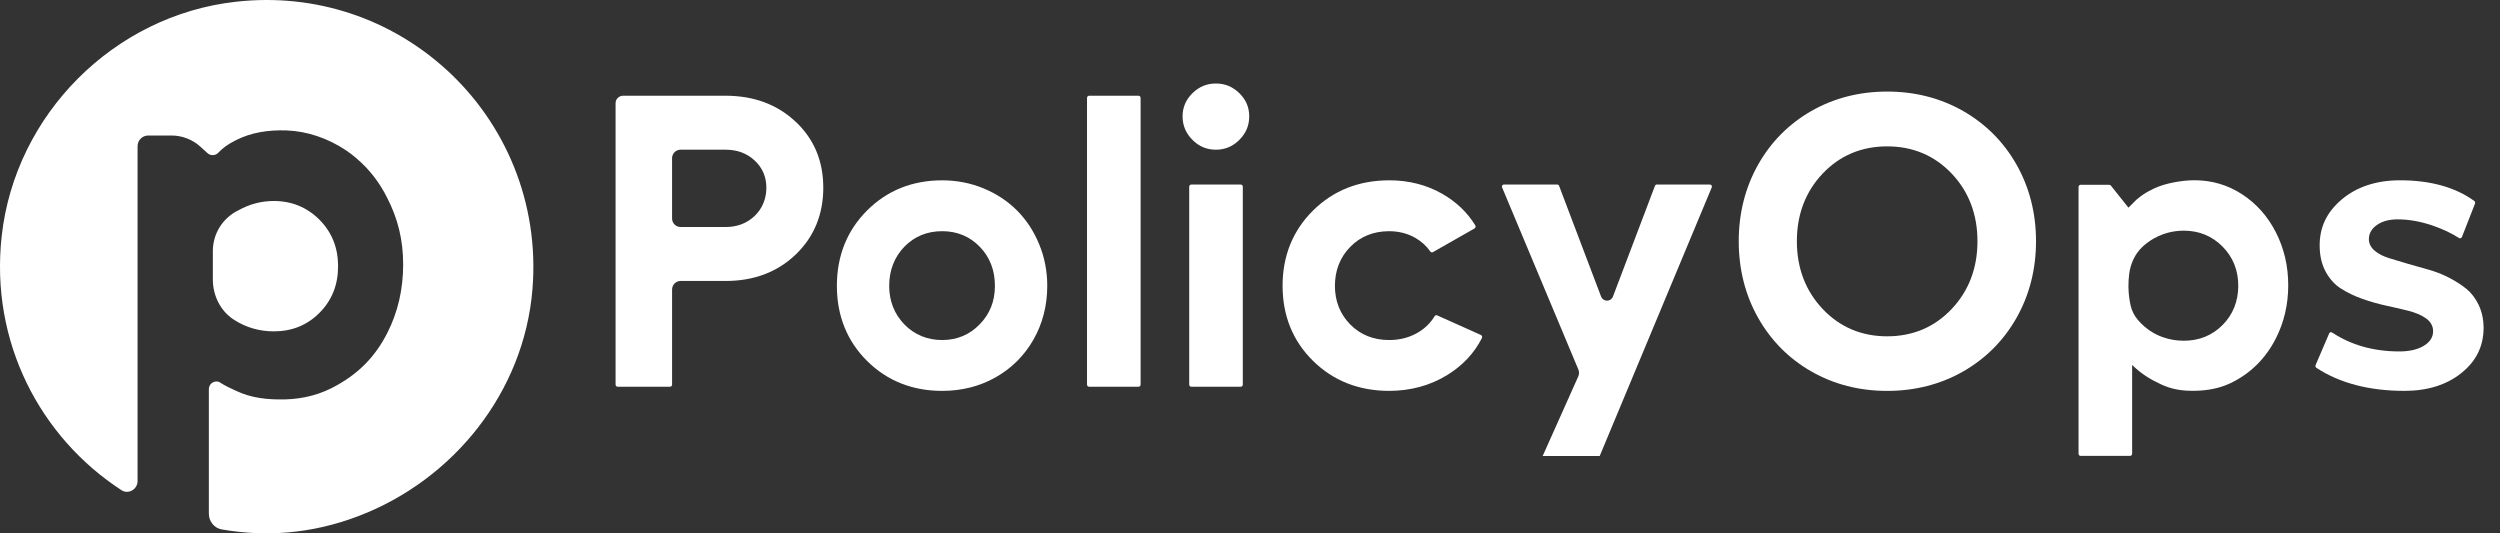 <svg width="150" height="32" viewBox="0 0 150 32" fill="none" xmlns="http://www.w3.org/2000/svg">
<rect x="0" y="0" width="150" height="32" fill="#333333" stroke="none"/>
<path d="M47.744 7.31C46.647 6.271 45.231 5.744 43.539 5.744H37.381C37.135 5.744 36.935 5.944 36.935 6.19V23.079C36.935 23.149 36.993 23.205 37.064 23.205H40.197C40.267 23.205 40.325 23.148 40.325 23.079V17.369C40.325 17.088 40.554 16.858 40.835 16.858H43.54C45.231 16.858 46.647 16.324 47.744 15.269C48.841 14.217 49.397 12.869 49.397 11.263C49.397 9.657 48.842 8.345 47.746 7.308L47.744 7.31ZM45.283 12.952C44.82 13.396 44.234 13.621 43.539 13.621H40.834C40.553 13.621 40.324 13.392 40.324 13.11V9.492C40.324 9.211 40.553 8.981 40.834 8.981H43.539C44.233 8.981 44.819 9.2 45.28 9.631C45.747 10.064 45.982 10.614 45.982 11.264C45.982 11.914 45.747 12.505 45.283 12.952Z" fill="white"/>
<path d="M62.345 14.641C62.02 13.858 61.573 13.18 61.018 12.625C60.462 12.068 59.787 11.624 59.014 11.303C58.241 10.982 57.406 10.82 56.531 10.82C54.742 10.82 53.226 11.428 52.023 12.631C50.822 13.832 50.213 15.352 50.213 17.149C50.213 18.946 50.822 20.462 52.023 21.655C53.226 22.849 54.742 23.453 56.531 23.453C57.702 23.453 58.783 23.18 59.74 22.638C60.698 22.098 61.46 21.336 62.008 20.377C62.556 19.415 62.835 18.329 62.835 17.149C62.835 16.265 62.67 15.422 62.345 14.641ZM58.782 19.46C58.175 20.086 57.417 20.402 56.529 20.402C55.642 20.402 54.86 20.084 54.257 19.46C53.657 18.836 53.351 18.06 53.351 17.149C53.351 16.238 53.657 15.427 54.258 14.807C54.86 14.185 55.626 13.871 56.529 13.871C57.433 13.871 58.186 14.187 58.788 14.807C59.39 15.427 59.695 16.215 59.695 17.149C59.695 18.083 59.388 18.838 58.782 19.46Z" fill="white"/>
<path d="M65.349 5.744C65.278 5.744 65.221 5.802 65.221 5.871V23.079C65.221 23.149 65.278 23.205 65.349 23.205H68.308C68.378 23.205 68.436 23.148 68.436 23.079V5.871C68.436 5.801 68.378 5.744 68.308 5.744H65.349Z" fill="white"/>
<path d="M71.481 11.07C71.411 11.07 71.353 11.128 71.353 11.197V23.079C71.353 23.149 71.411 23.206 71.481 23.206H74.44C74.51 23.206 74.568 23.148 74.568 23.079V11.197C74.568 11.127 74.51 11.07 74.44 11.07H71.481Z" fill="white"/>
<path d="M72.955 5.01C72.405 5.01 71.945 5.202 71.546 5.594C71.148 5.987 70.955 6.442 70.955 6.983C70.955 7.523 71.148 7.992 71.546 8.391C71.943 8.79 72.404 8.982 72.954 8.982C73.504 8.982 73.964 8.788 74.362 8.391C74.76 7.993 74.953 7.532 74.953 6.983C74.953 6.434 74.76 5.987 74.362 5.594C73.963 5.202 73.503 5.01 72.953 5.01H72.955Z" fill="white"/>
<path d="M83.348 10.82C81.534 10.82 79.999 11.428 78.784 12.63C77.57 13.833 76.955 15.351 76.955 17.148C76.955 18.945 77.57 20.46 78.783 21.653C79.998 22.848 81.532 23.452 83.347 23.452C84.63 23.452 85.803 23.134 86.83 22.505C87.755 21.937 88.457 21.188 88.918 20.278C88.938 20.239 88.929 20.199 88.923 20.18C88.91 20.143 88.883 20.111 88.848 20.096L86.231 18.922C86.165 18.89 86.101 18.932 86.07 18.985C85.822 19.387 85.484 19.715 85.067 19.959C84.561 20.254 83.983 20.402 83.347 20.402C82.41 20.402 81.626 20.087 81.014 19.468C80.404 18.848 80.095 18.07 80.095 17.149C80.095 16.229 80.404 15.436 81.014 14.813C81.626 14.188 82.41 13.872 83.347 13.872C83.918 13.872 84.441 14.004 84.902 14.263C85.272 14.471 85.578 14.746 85.811 15.079C85.845 15.129 85.91 15.164 85.973 15.13L88.467 13.71C88.499 13.691 88.522 13.66 88.532 13.622C88.538 13.602 88.543 13.563 88.52 13.526C88.043 12.747 87.374 12.107 86.531 11.626C85.59 11.089 84.518 10.818 83.347 10.818L83.348 10.82Z" fill="white"/>
<path d="M92.559 27.361H95.982L102.704 11.245C102.728 11.19 102.704 11.143 102.693 11.126C102.682 11.11 102.649 11.07 102.588 11.07H99.416C99.363 11.07 99.316 11.101 99.296 11.153L96.778 17.792C96.722 17.942 96.581 18.039 96.421 18.039C96.261 18.039 96.121 17.942 96.064 17.792L93.546 11.152C93.528 11.102 93.48 11.07 93.427 11.07H90.243C90.181 11.07 90.148 11.108 90.137 11.126C90.126 11.143 90.101 11.19 90.126 11.246L94.703 22.174C94.758 22.306 94.756 22.449 94.698 22.581L92.56 27.361H92.559Z" fill="white"/>
<path d="M120.998 9.889C120.227 8.524 119.148 7.439 117.79 6.662C116.432 5.887 114.898 5.494 113.23 5.494C111.562 5.494 110.031 5.887 108.678 6.662C107.324 7.438 106.249 8.524 105.482 9.888C104.714 11.254 104.324 12.798 104.324 14.474C104.324 16.15 104.713 17.694 105.482 19.06C106.249 20.424 107.324 21.51 108.678 22.286C110.031 23.061 111.562 23.454 113.23 23.454C114.898 23.454 116.432 23.061 117.79 22.286C119.148 21.509 120.227 20.424 120.998 19.059C121.769 17.692 122.161 16.149 122.161 14.474C122.161 12.799 121.769 11.255 120.998 9.889ZM117.102 18.537C116.075 19.626 114.771 20.179 113.23 20.179C111.689 20.179 110.386 19.626 109.358 18.537C108.333 17.451 107.812 16.084 107.812 14.474C107.812 12.864 108.333 11.498 109.358 10.416C110.387 9.332 111.689 8.782 113.23 8.782C114.771 8.782 116.073 9.332 117.102 10.416C118.128 11.498 118.648 12.863 118.648 14.474C118.648 16.085 118.128 17.451 117.102 18.537Z" fill="white"/>
<path d="M139.857 19.931C139.844 19.931 139.833 19.932 139.822 19.936C139.8 19.943 139.769 19.959 139.751 20.003L138.937 21.903C138.911 21.964 138.931 22.035 138.983 22.069C140.378 22.987 142.157 23.452 144.266 23.452C145.657 23.452 146.813 23.088 147.699 22.369C148.585 21.651 149.016 20.761 149.016 19.649C149.009 19.142 148.908 18.684 148.717 18.289C148.526 17.893 148.279 17.57 147.979 17.327C147.668 17.077 147.309 16.848 146.911 16.646C146.514 16.444 146.105 16.287 145.697 16.175C145.272 16.059 144.855 15.941 144.442 15.819C144.031 15.698 143.665 15.589 143.345 15.489C143.002 15.382 142.719 15.239 142.503 15.062C142.258 14.863 142.133 14.623 142.133 14.348C142.133 14 142.305 13.707 142.641 13.481C142.954 13.269 143.362 13.161 143.855 13.161C144.537 13.161 145.256 13.29 145.99 13.545C146.574 13.748 147.094 13.994 147.533 14.277C147.567 14.299 147.608 14.304 147.642 14.293C147.666 14.286 147.697 14.267 147.715 14.222L148.5 12.219C148.523 12.161 148.505 12.094 148.459 12.06C147.329 11.237 145.83 10.818 144.003 10.818C142.588 10.818 141.411 11.204 140.505 11.967C139.597 12.732 139.164 13.652 139.18 14.78C139.187 15.367 139.311 15.884 139.548 16.315C139.785 16.746 140.092 17.083 140.46 17.316C140.844 17.559 141.274 17.767 141.74 17.931C142.21 18.097 142.687 18.234 143.159 18.336C143.642 18.439 144.084 18.543 144.484 18.642C144.903 18.747 145.251 18.892 145.522 19.075C145.83 19.281 145.986 19.55 145.986 19.873C145.986 20.245 145.784 20.548 145.385 20.774C145.021 20.981 144.54 21.086 143.954 21.086C142.423 21.086 141.069 20.705 139.932 19.954C139.908 19.94 139.881 19.931 139.854 19.931H139.857Z" fill="white"/>
<path d="M124.841 11.086C124.771 11.086 124.713 11.144 124.713 11.214V27.227C124.713 27.297 124.77 27.354 124.84 27.354H127.8C127.87 27.354 127.928 27.296 127.928 27.226V21.906H127.938C128.491 22.444 129.012 22.757 129.659 23.06C130.338 23.377 130.979 23.467 131.764 23.446C132.466 23.428 133.165 23.301 133.8 23.003C135.001 22.439 135.929 21.526 136.549 20.309C137.043 19.341 137.294 18.268 137.294 17.117C137.294 15.966 137.043 14.895 136.549 13.932C136.057 12.971 135.372 12.203 134.512 11.648C133.656 11.094 132.701 10.815 131.673 10.815C130.916 10.815 129.918 10.993 129.263 11.299C128.997 11.424 128.76 11.564 128.76 11.564C128.518 11.712 128.328 11.859 128.191 11.977L127.706 12.46L126.653 11.136C126.629 11.106 126.592 11.088 126.554 11.088H124.842L124.841 11.086ZM127.749 16.45C127.829 15.826 128.093 15.232 128.553 14.805C128.741 14.63 128.966 14.456 129.234 14.306C129.6 14.099 129.933 14.001 130.093 13.959C130.395 13.879 130.709 13.84 131.031 13.84C131.943 13.84 132.723 14.161 133.351 14.792C133.978 15.424 134.296 16.215 134.296 17.142C134.296 18.069 133.98 18.87 133.357 19.498C132.733 20.127 131.951 20.444 131.031 20.444C130.585 20.444 130.159 20.372 129.759 20.227C129.502 20.135 129.312 20.034 129.221 19.984C128.825 19.762 128.516 19.479 128.278 19.203C128.056 18.944 127.904 18.642 127.832 18.308C127.763 17.994 127.71 17.617 127.706 17.192C127.704 16.927 127.721 16.678 127.75 16.451L127.749 16.45Z" fill="white"/>
<path d="M26.763 4.163C23.498 1.194 19.006 -0.445 14.142 0.106C6.834 0.925 0.907 6.864 0.101 14.171C-0.603 20.541 2.427 26.247 7.288 29.411C7.704 29.681 8.254 29.36 8.254 28.864V8.77C8.254 8.412 8.548 8.13 8.894 8.13H10.29C10.93 8.13 11.556 8.374 12.018 8.796L12.44 9.18C12.516 9.256 12.632 9.308 12.76 9.308C12.888 9.308 13.004 9.256 13.08 9.18C13.362 8.886 13.644 8.668 14.13 8.424C15.052 7.948 16.104 7.786 17.197 7.826C18.453 7.873 19.676 8.303 20.726 8.997C20.959 9.152 21.182 9.317 21.388 9.5C22.142 10.14 22.758 10.921 23.23 11.868C23.87 13.11 24.19 14.39 24.19 15.874C24.19 17.359 23.87 18.741 23.23 19.995C22.514 21.39 21.554 22.363 20.236 23.105C19.288 23.655 18.213 23.937 17.125 23.963C16.063 23.989 15.078 23.887 14.169 23.451C13.797 23.271 13.581 23.195 13.183 22.939L13.171 22.927C13.107 22.901 13.055 22.889 12.991 22.889C12.735 22.889 12.531 23.093 12.531 23.349V30.821C12.531 31.281 12.855 31.689 13.308 31.766C15.864 32.209 18.622 32.064 21.5 30.968C27.245 28.779 31.445 23.491 31.947 17.362C32.375 12.134 30.288 7.365 26.764 4.162L26.763 4.163ZM19.172 13.186C18.43 12.444 17.508 12.06 16.433 12.06C15.665 12.06 14.96 12.252 14.295 12.624L14.269 12.636C13.351 13.095 12.771 14.033 12.771 15.06V16.77C12.771 17.727 13.22 18.652 14.021 19.174C14.736 19.641 15.544 19.881 16.433 19.881C17.521 19.881 18.442 19.509 19.185 18.754C19.915 18.012 20.285 17.09 20.285 15.976C20.285 14.863 19.915 13.942 19.171 13.186H19.172Z" fill="white"/>
</svg>
